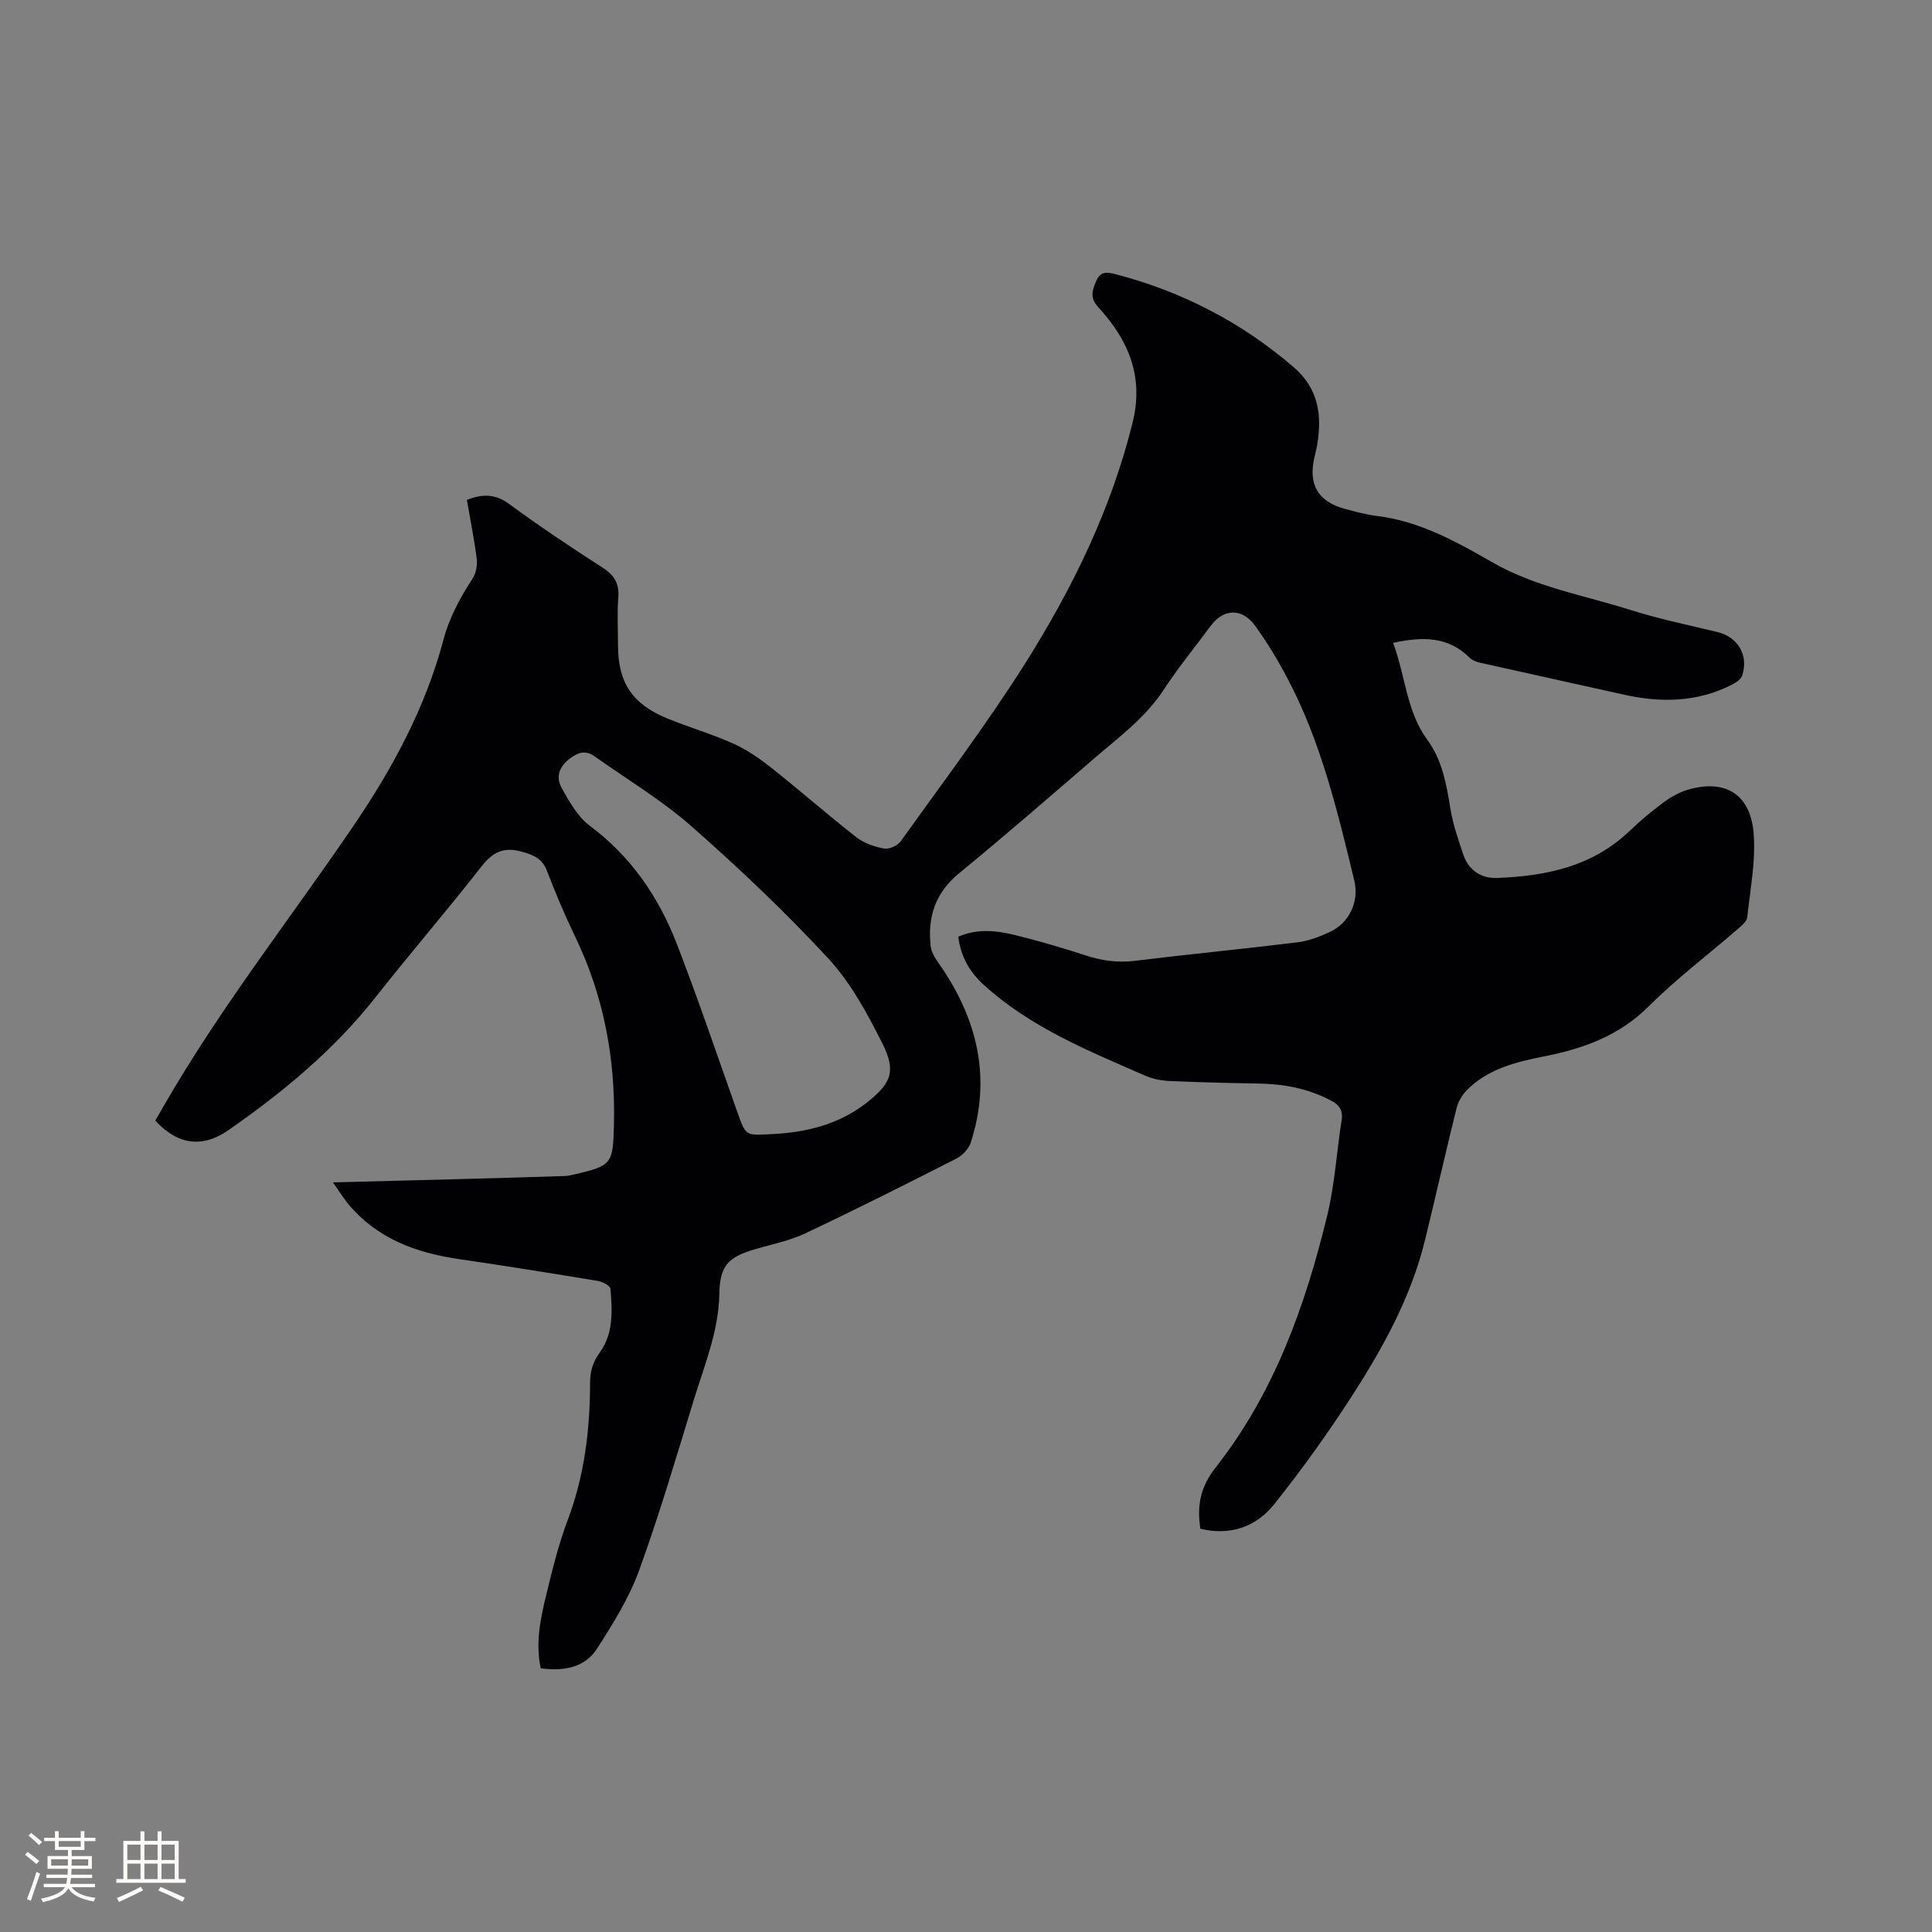 <svg enable-background="new 0 0 400 400" viewBox="0 0 400 400" xmlns="http://www.w3.org/2000/svg"><rect x="0" y="0" width="400" height="400" fill="#808080" stroke="none"/><path d="m111.95 345.41c-1.12-5.25-.06-10.24 1.13-15.16 1.27-5.24 2.56-10.52 4.46-15.55 3.46-9.17 4.61-18.64 4.63-28.33 0-2.36.5-4.3 2.02-6.37 2.83-3.86 2.59-8.62 2.19-13.18-.05-.63-1.64-1.46-2.61-1.62-9.61-1.59-19.24-3.12-28.88-4.54-8.85-1.3-16.83-4.26-22.76-11.35-.93-1.11-1.69-2.37-3.2-4.51 9.22-.24 17.55-.44 25.88-.67 7.4-.2 14.8-.41 22.2-.65.63-.02 1.26-.19 1.88-.33 7.84-1.79 8.02-2.23 8.22-10.23.34-13.69-2.1-26.75-8.09-39.13-2.12-4.38-4.01-8.88-5.75-13.42-.95-2.49-2.55-3.27-5.02-3.98-3.86-1.12-6.14-.09-8.55 2.99-7.18 9.18-14.8 18.02-22.02 27.18-8.57 10.87-19.08 19.54-30.33 27.39-4.4 3.07-9.7 4.01-15.2-1.94.53-.92 1.11-1.91 1.68-2.91 11.64-20.27 26.07-38.63 39.2-57.89 8.1-11.88 15.02-24.58 18.75-38.65 1.25-4.72 3.47-8.79 6.08-12.81.71-1.09 1-2.74.84-4.04-.51-4.07-1.33-8.11-2.04-12.21 3.23-1.26 5.85-1.29 8.73.83 6.31 4.64 12.85 8.99 19.44 13.24 2.42 1.56 3.4 3.3 3.18 6.16-.25 3.27-.06 6.57-.06 9.86 0 7.74 2.95 12.21 10.31 15.2 4.51 1.83 9.21 3.2 13.64 5.2 2.84 1.28 5.49 3.14 7.94 5.09 5.89 4.67 11.54 9.63 17.46 14.26 1.58 1.23 3.73 1.98 5.74 2.34 1.05.19 2.81-.6 3.46-1.51 8.74-12.24 17.83-24.26 25.84-36.96 9.72-15.43 17.7-31.77 22.15-49.69 2.39-9.62-.9-17.14-7.08-23.89-1.78-1.95-1.31-3.41-.48-5.39.92-2.19 2.36-1.91 4.12-1.45 13.75 3.6 26.02 9.96 36.81 19.24 5.13 4.42 5.91 9.97 4.83 16.16-.15.83-.36 1.66-.55 2.48-1.32 5.69.75 9.2 6.39 10.71 2.15.57 4.31 1.17 6.51 1.44 8.87 1.07 16.47 5.32 23.99 9.63 8.88 5.09 18.88 6.78 28.43 9.8 5.94 1.88 12.07 3.15 18.13 4.61 4.22 1.02 6.49 4.81 5.11 9-.24.74-1.17 1.4-1.94 1.8-7.23 3.75-14.81 3.89-22.59 2.15-9.91-2.22-19.83-4.37-29.74-6.6-.77-.17-1.63-.51-2.17-1.05-4.46-4.43-9.74-4.37-15.84-3.07 2.58 6.81 2.73 14.13 7.07 20.05 3.13 4.27 3.98 9.23 4.8 14.29.52 3.2 1.61 6.33 2.64 9.43 1.1 3.31 3.71 5.04 7.04 4.91 10.11-.38 19.71-2.36 27.41-9.72 2.22-2.12 4.58-4.11 7.05-5.93 1.51-1.11 3.25-2.09 5.04-2.62 7.56-2.22 12.86.81 13.58 8.8.52 5.79-.68 11.75-1.3 17.62-.09.86-1.15 1.72-1.92 2.39-6.17 5.34-12.72 10.3-18.49 16.05-6.12 6.1-13.52 8.75-21.63 10.35-5.84 1.15-11.65 2.58-16.04 7.02-.97.99-1.78 2.38-2.11 3.72-2.24 9.04-4.29 18.13-6.5 27.18-2.87 11.8-8.65 22.3-15.14 32.37-4.98 7.72-10.36 15.23-16.09 22.41-3.78 4.75-9.16 6.59-15.31 5.1-.72-4.77-.03-8.62 3.15-12.66 12.09-15.36 18.56-33.41 23.11-52.16 1.57-6.45 1.95-13.18 2.99-19.76.34-2.18-.58-3.25-2.4-4.18-4.64-2.39-9.55-3.32-14.71-3.41-6.25-.11-12.5-.26-18.74-.54-1.66-.08-3.4-.47-4.92-1.14-11.74-5.13-23.66-9.96-33.33-18.76-2.9-2.64-4.77-5.85-5.27-9.97 4.07-1.76 8.06-1.25 11.95-.29 4.83 1.19 9.61 2.6 14.33 4.14 3.37 1.11 6.67 1.59 10.25 1.15 11.24-1.38 22.52-2.46 33.77-3.84 2.26-.28 4.52-1.16 6.62-2.13 4.04-1.85 6.11-6.33 5.08-10.6-3.46-14.31-6.86-28.64-13.78-41.79-2.01-3.83-4.26-7.57-6.8-11.06-2.68-3.68-6.51-3.5-9.14.05-3.29 4.42-6.78 8.72-9.8 13.32-3.82 5.81-9.31 9.81-14.43 14.22-9.24 7.96-18.44 15.97-27.87 23.69-4.99 4.08-6.59 9.18-5.88 15.22.16 1.34 1.12 2.66 1.93 3.83 7.78 11.27 10.66 23.39 6.36 36.7-.42 1.31-1.71 2.68-2.95 3.32-10.38 5.28-20.79 10.52-31.32 15.5-3.22 1.52-6.82 2.23-10.27 3.24-5.76 1.68-7.41 3.44-7.52 9.36-.15 7.7-3.08 14.67-5.27 21.83-3.63 11.84-7.12 23.74-11.35 35.37-2.06 5.67-5.37 10.97-8.65 16.09-2.57 4.07-6.94 4.77-11.71 4.16zm47.37-110.58c7.68-.32 14.83-2.06 20.91-7.16 4.24-3.56 5.31-5.99 2.45-11.65-3.12-6.2-6.55-12.56-11.21-17.6-8.89-9.62-18.46-18.68-28.3-27.34-6.16-5.42-13.32-9.7-20.04-14.47-1.64-1.16-3.02-1.06-4.82.21-2.55 1.8-3.36 3.97-1.95 6.46 1.57 2.79 3.29 5.85 5.77 7.7 8.55 6.38 14.26 14.77 18.01 24.47 4.46 11.53 8.42 23.26 12.56 34.91 1.69 4.72 1.65 4.74 6.62 4.47z" fill="#010103"/><g fill="#fcfbfa"><path d="m5.17 384 .55-.58c.85.61 1.65 1.24 2.4 1.87l-.59.64c-.83-.73-1.62-1.38-2.36-1.93m1.22 9.53-.82-.34c.71-1.76 1.37-3.64 1.98-5.63.24.13.5.25.76.36-.6 1.67-1.24 3.54-1.92 5.61m-.5-13.5.57-.54c.56.44 1.31 1.06 2.26 1.87l-.64.64c-.68-.66-1.41-1.32-2.19-1.97m3.25.46h2.24v-1.36h.77v1.36h4.57v-1.36h.76v1.36h2.28v.69h-2.28v1.84h-2.64v1.26h4.18v2.64h-4.21c0 .45-.02.86-.05 1.21h4.32v.69h-4.38c-.04.34-.1.75-.19 1.22h5.15v.69h-4.82c.87 1.19 2.51 1.92 4.93 2.19-.17.31-.3.57-.37.76-2.77-.49-4.52-1.41-5.26-2.76-.56 1.26-2.3 2.23-5.24 2.9-.12-.24-.26-.48-.43-.72 2.73-.55 4.38-1.34 4.96-2.38h-4.38v-.69h4.65c.1-.38.17-.79.21-1.22h-4.32v-.69h4.4c.03-.34.05-.75.05-1.21h-4.2v-2.64h4.23v-1.26h-2.69v-1.84h-2.24zm1.46 4.46v1.29h3.45c.01-.4.02-.57.01-.53v-.32-.45h-3.46zm1.55-2.59h4.57v-1.19h-4.57zm6.11 2.59h-3.42v.77c-.01.19-.01.37-.02.53h3.44z"/><path d="m32.63 379.16h.82v1.98h3.54v7.89h1.46v.78h-14.37v-.78h1.46v-7.89h3.54v-1.98h.82v1.98h2.73zm-3.49 11.48.5.73c-1.61.82-3.28 1.63-5 2.41-.13-.27-.28-.55-.44-.82 1.75-.72 3.4-1.49 4.94-2.32m-2.78-5.55h2.73v-3.18h-2.73zm0 3.95h2.73v-3.2h-2.73zm3.54-3.95h2.73v-3.18h-2.73zm0 3.95h2.73v-3.2h-2.73zm7.89 4.68c-1.84-.92-3.51-1.7-5.02-2.32l.45-.73c1.89.8 3.57 1.55 5.04 2.23zm-1.62-11.81h-2.73v3.18h2.73zm-2.73 7.13h2.73v-3.2h-2.73z"/></g></svg>